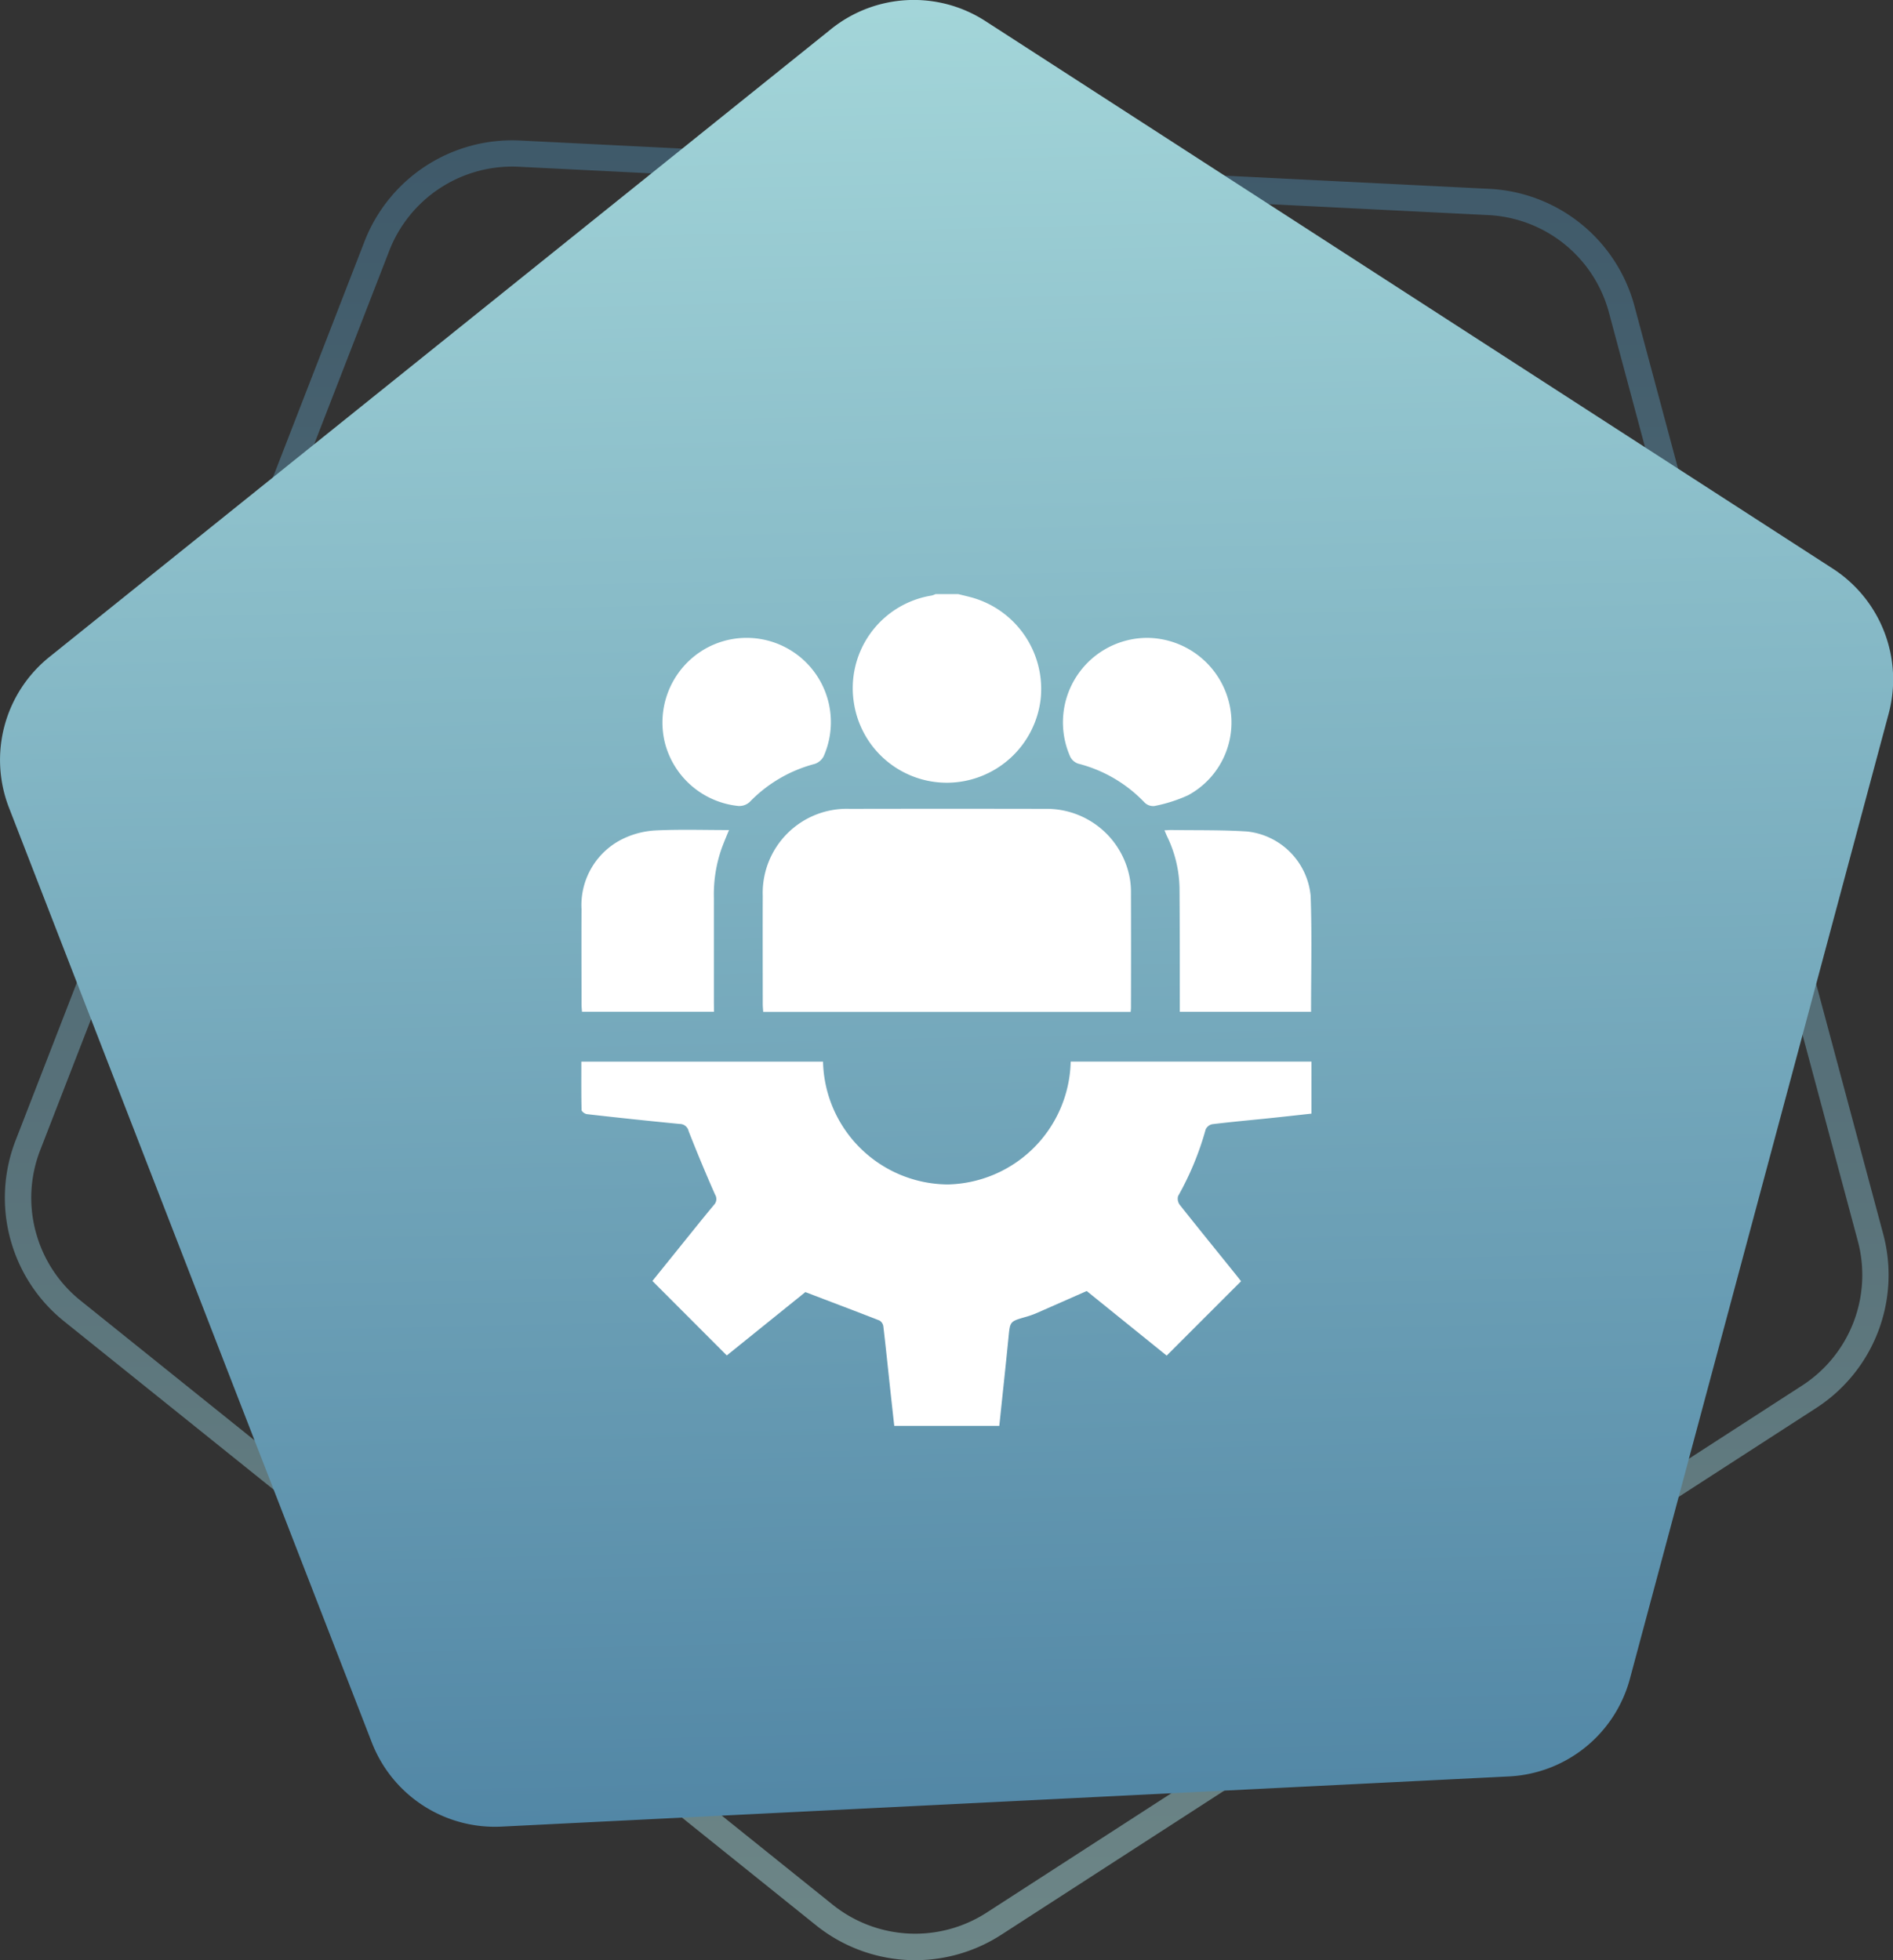 <svg xmlns="http://www.w3.org/2000/svg" xmlns:xlink="http://www.w3.org/1999/xlink" width="71.704" height="74.236" viewBox="0 0 71.704 74.236">
  <rect x="0" y="0" width="71.704" height="74.236" fill="#333333" stroke="none"/>
  <defs>
    <linearGradient id="linear-gradient" x1="0.5" x2="0.5" y2="1" gradientUnits="objectBoundingBox">
      <stop offset="0" stop-color="#4b80a1"/>
      <stop offset="1" stop-color="#a8dadc"/>
    </linearGradient>
    <linearGradient id="linear-gradient-2" x1="0.472" y1="-0.054" x2="0.5" y2="1.077" gradientUnits="objectBoundingBox">
      <stop offset="0" stop-color="#a8dadc"/>
      <stop offset="1" stop-color="#4b80a1"/>
    </linearGradient>
  </defs>
  <g id="vfx-outsourcing-4" transform="translate(-198 -4276.5)">
    <g id="Group_22086" data-name="Group 22086" transform="translate(-813.647 706.5)">
      <g id="Polygon_2" data-name="Polygon 2" transform="translate(740.971 3211.655)" opacity="0.5">
        <path id="Path_21177" data-name="Path 21177" d="M273.108,408.388a6,6,0,0,1-1.836-6.85l13.214-34.049a6,6,0,0,1,5.893-3.822L327.09,365.5a6,6,0,0,1,5.5,4.44l9.421,35.14a6,6,0,0,1-2.539,6.6L308.6,431.62a6,6,0,0,1-7.015-.361Z" fill="none"/>
        <path id="Path_21178" data-name="Path 21178" d="M272.033,405.005a4.972,4.972,0,0,0,1.7,2.6l28.478,22.869a4.992,4.992,0,0,0,5.845.3l30.872-19.95a4.985,4.985,0,0,0,2.116-5.494l-9.421-35.14a4.987,4.987,0,0,0-4.581-3.7l-36.712-1.83a5,5,0,0,0-4.911,3.185L272.2,401.9a4.972,4.972,0,0,0-.168,3.105m-.966.259a5.994,5.994,0,0,1,.2-3.726l13.217-34.049a6,6,0,0,1,5.893-3.822l36.711,1.83a6,6,0,0,1,5.5,4.439l9.421,35.14a6,6,0,0,1-2.539,6.593L308.6,431.619a6,6,0,0,1-7.014-.361l-28.478-22.87A5.986,5.986,0,0,1,271.067,405.264Z" fill="url(#linear-gradient)"/>
      </g>
      <path id="Polygon_1" data-name="Polygon 1" d="M271.016,390.933a5,5,0,0,1,1.531-5.708l29.612-23.781a5,5,0,0,1,5.844-.3L340.1,381.88a5,5,0,0,1,2.115,5.495l-9.8,36.546a5,5,0,0,1-4.581,3.7l-38.16,1.9a5,5,0,0,1-4.912-3.18Z" transform="translate(740.971 3209.655)" fill="url(#linear-gradient-2)"/>
    </g>
    <g id="Group_22092" data-name="Group 22092" transform="translate(812.333 3910)">
      <path id="Path_21200" data-name="Path 21200" d="M-455.028,389c.187.047.376.089.561.142a3.6,3.6,0,0,1,2.562,3.811,3.584,3.584,0,0,1-3.523,3.19,3.562,3.562,0,0,1-3.551-3.009,3.554,3.554,0,0,1,2.948-4.081.785.785,0,0,0,.141-.053Z" transform="translate(-123.007 0)" fill="#fff"/>
      <path id="Path_21201" data-name="Path 21201" d="M-583.116,618.617a4.762,4.762,0,0,0,4.72,4.652,4.759,4.759,0,0,0,4.661-4.653h9.121v1.971c-.619.068-1.238.138-1.857.2s-1.265.123-1.9.2a.356.356,0,0,0-.252.2,11.209,11.209,0,0,1-1.043,2.521.383.383,0,0,0,.063.333c.694.876,1.4,1.743,2.1,2.613.083.1.163.207.221.28l-2.817,2.817-3.029-2.446c-.663.292-1.3.574-1.934.851a3.41,3.41,0,0,1-.407.138c-.57.166-.562.166-.621.767-.11,1.111-.231,2.221-.349,3.351h-3.979c-.055-.5-.111-1-.166-1.51-.081-.754-.158-1.509-.248-2.263a.309.309,0,0,0-.147-.218c-.911-.358-1.828-.7-2.806-1.076l-2.976,2.4-2.818-2.821,1.008-1.25c.438-.543.873-1.088,1.319-1.625a.32.32,0,0,0,.045-.4q-.526-1.191-1-2.4a.344.344,0,0,0-.337-.271q-1.76-.171-3.518-.372c-.074-.008-.2-.1-.2-.157-.014-.6-.009-1.206-.009-1.831Z" transform="translate(-0.042 -211.912)" fill="#fff"/>
      <path id="Path_21202" data-name="Path 21202" d="M-489.352,502.092H-503.27c-.006-.105-.017-.2-.017-.3,0-1.364-.006-2.728,0-4.091a3.187,3.187,0,0,1,3.295-3.3q3.707-.007,7.414,0a3.2,3.2,0,0,1,3.192,2.617,3,3,0,0,1,.046.551q.006,2.169,0,4.337C-489.338,501.956-489.345,502.007-489.352,502.092Z" transform="translate(-82.154 -97.269)" fill="#fff"/>
      <path id="Path_21203" data-name="Path 21203" d="M-587.288,511.639h-5c-.006-.094-.017-.184-.017-.273,0-1.2-.008-2.4,0-3.6a2.792,2.792,0,0,1,1.63-2.706,3.234,3.234,0,0,1,1.211-.29c.9-.042,1.8-.013,2.746-.013-.1.235-.186.446-.268.661a5.246,5.246,0,0,0-.306,1.9c0,1.323,0,2.647,0,3.97Z" transform="translate(0 -106.822)" fill="#fff"/>
      <path id="Path_21204" data-name="Path 21204" d="M-300.322,511.737h-4.972c0-.139,0-.259,0-.379,0-1.426,0-2.852-.01-4.278a4.654,4.654,0,0,0-.472-1.987c-.03-.063-.054-.129-.1-.23.1,0,.179-.012.255-.011.963.015,1.929-.006,2.89.058a2.709,2.709,0,0,1,2.393,2.429C-300.285,508.792-300.322,510.248-300.322,511.737Z" transform="translate(-264.35 -106.919)" fill="#fff"/>
      <path id="Path_21205" data-name="Path 21205" d="M-549.407,410.486a3.192,3.192,0,0,1,2.919,4.487.6.6,0,0,1-.342.288,5.289,5.289,0,0,0-2.462,1.443.584.584,0,0,1-.421.149,3.207,3.207,0,0,1-2.792-2.411,3.217,3.217,0,0,1,1.305-3.4A3.174,3.174,0,0,1-549.407,410.486Z" transform="translate(-36.647 -19.829)" fill="#fff"/>
      <path id="Path_21206" data-name="Path 21206" d="M-352.853,410.486a3.219,3.219,0,0,1,3.083,2.411,3.131,3.131,0,0,1-1.548,3.553,5.71,5.71,0,0,1-1.274.405.464.464,0,0,1-.366-.132,5.265,5.265,0,0,0-2.513-1.473.526.526,0,0,1-.3-.254A3.2,3.2,0,0,1-352.853,410.486Z" transform="translate(-218.019 -19.829)" fill="#fff"/>
    </g>
  </g>
</svg>
